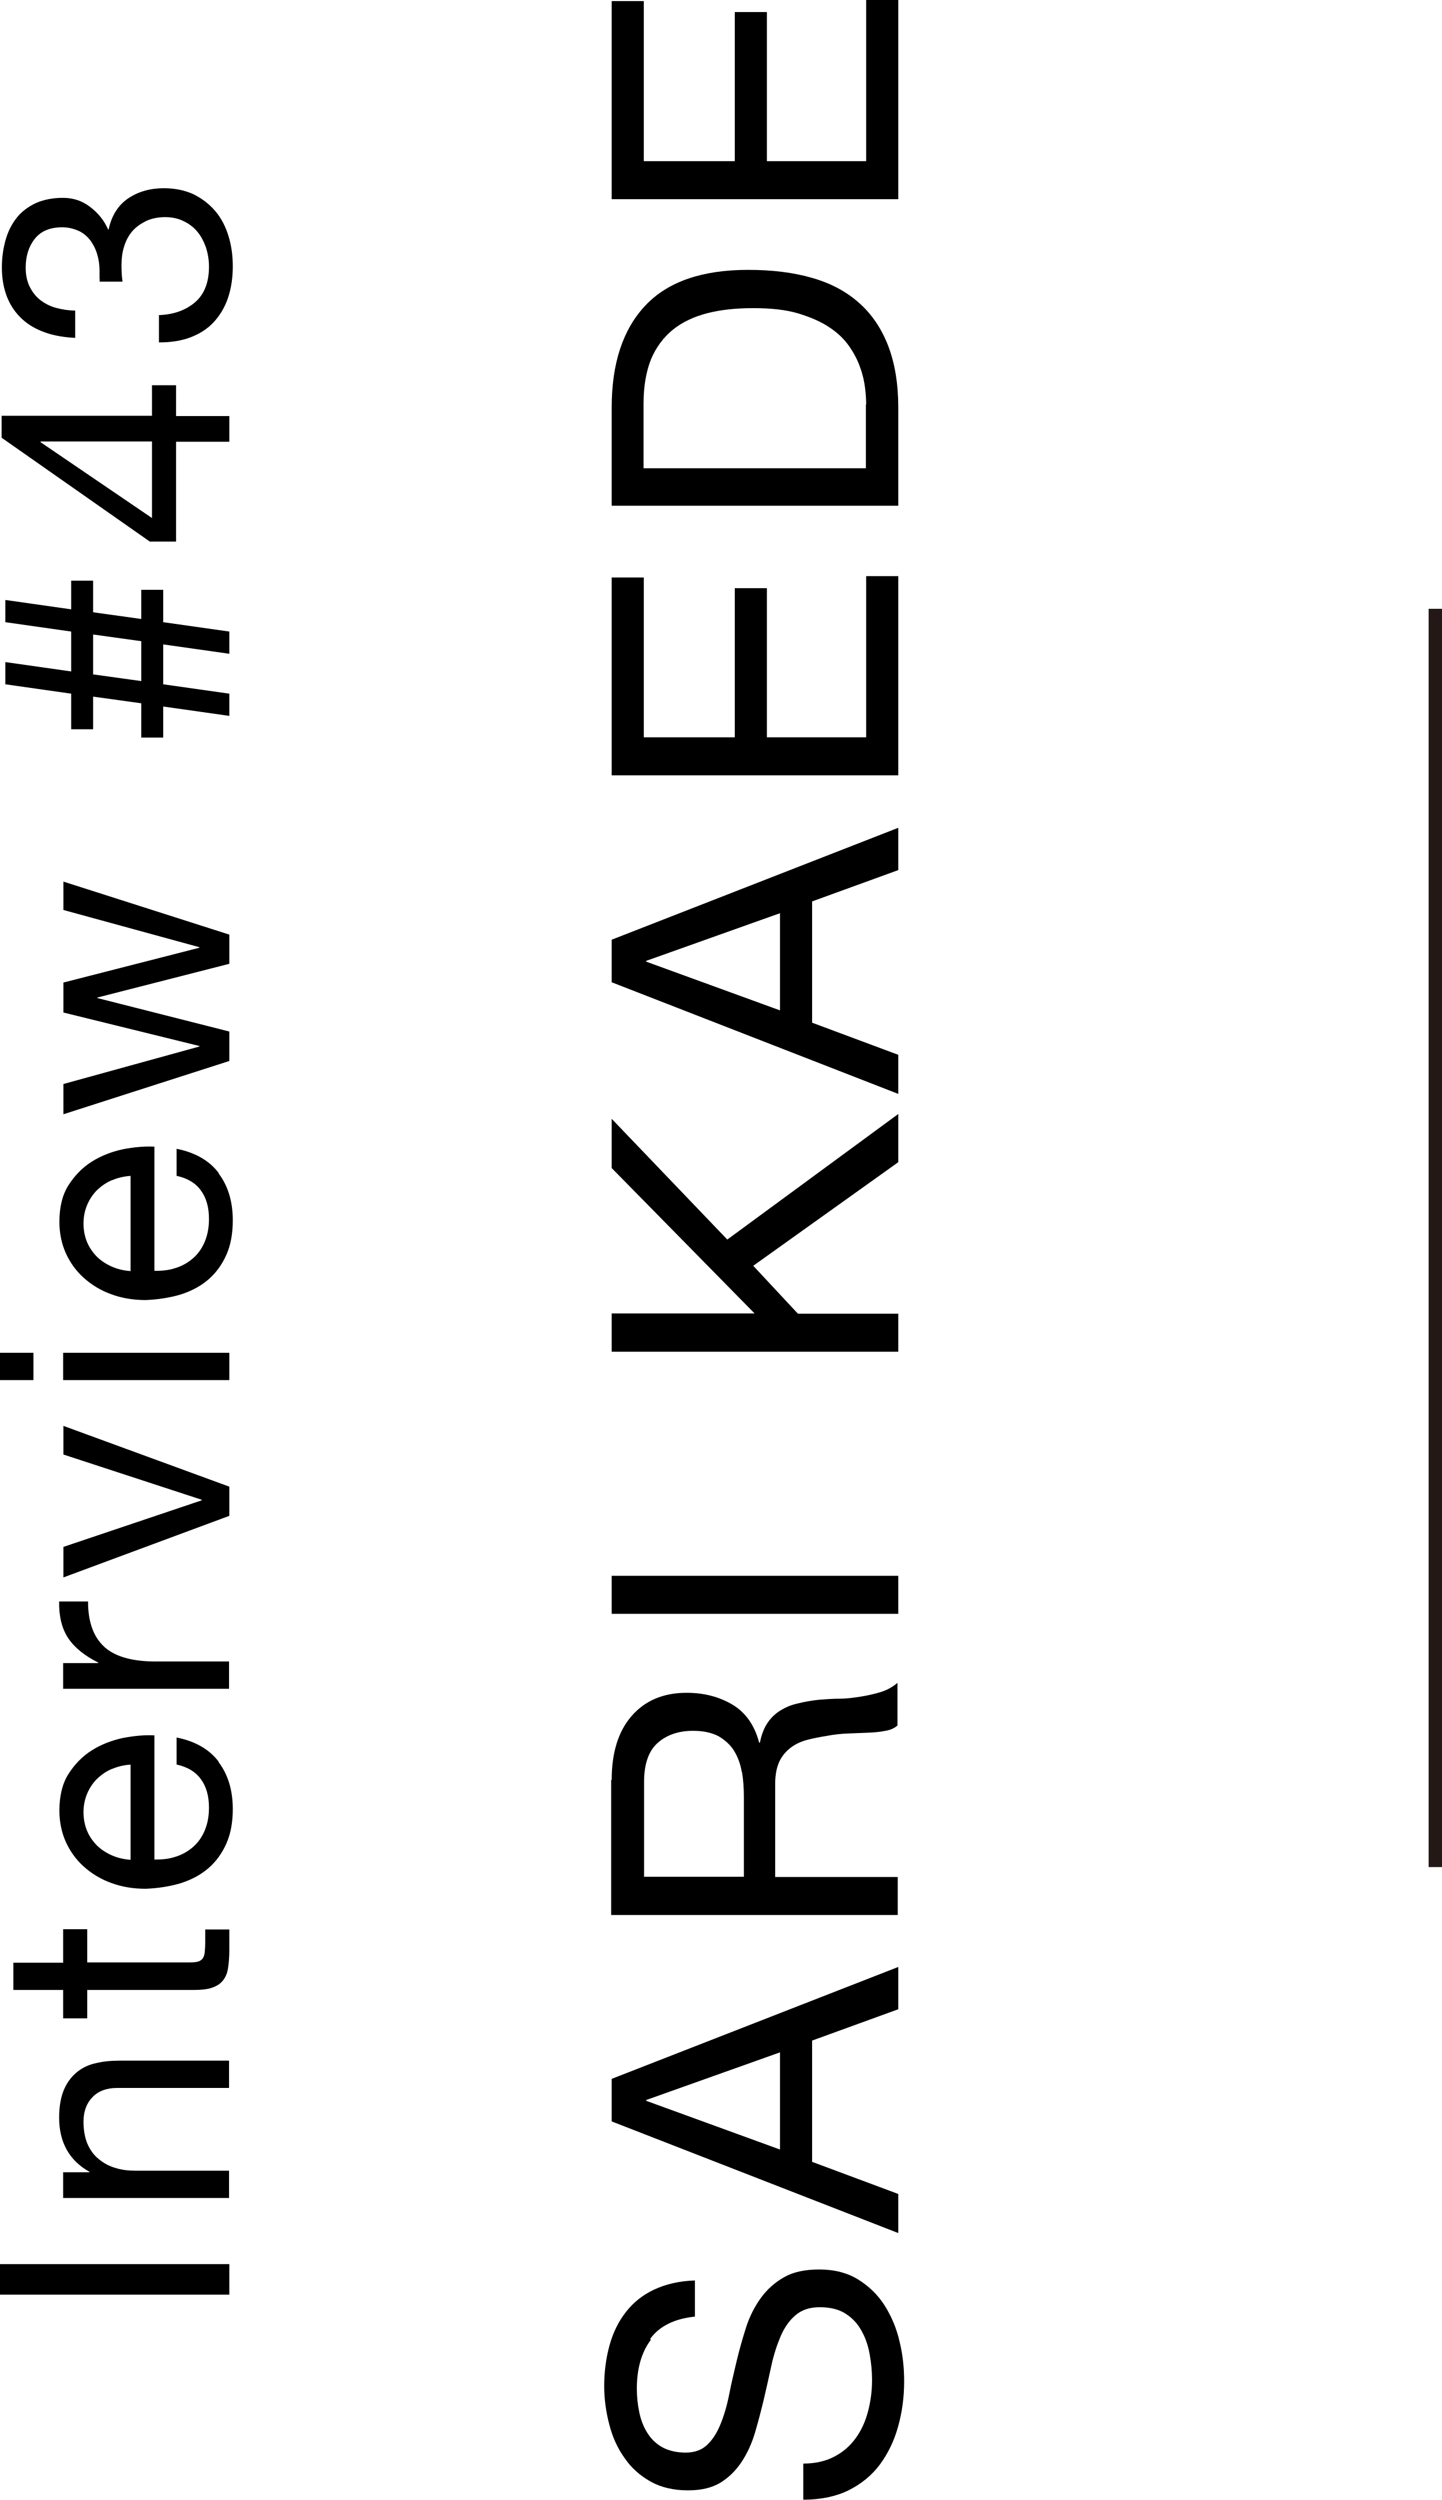 <?xml version="1.0" encoding="UTF-8"?><svg id="_イヤー_2" xmlns="http://www.w3.org/2000/svg" viewBox="0 0 53.89 93.37"><g id="_イヤー_1-2"><g><path d="M0,84.57H8.57v1.14H0v-1.14Z"/><path d="M2.36,81.14h.98v-.02c-.75-.42-1.13-1.1-1.13-2.02,0-.41,.06-.75,.17-1.02,.11-.27,.27-.49,.47-.66s.44-.29,.71-.35c.28-.07,.58-.1,.92-.1h4.08v1.02H4.37c-.38,0-.69,.11-.91,.34-.22,.22-.34,.53-.34,.92,0,.31,.05,.58,.14,.81,.1,.23,.23,.42,.41,.57,.18,.15,.38,.27,.62,.34,.24,.08,.49,.11,.77,.11h3.5v1.02H2.36v-.96Z"/><path d="M2.36,72.06h.9v1.24h3.85c.12,0,.22-.01,.29-.03s.13-.06,.17-.11c.04-.06,.07-.13,.08-.23,.01-.1,.02-.23,.02-.39v-.47h.9v.78c0,.26-.02,.49-.05,.68s-.1,.34-.2,.46-.23,.2-.41,.26-.41,.08-.7,.08H3.26v1.06h-.9v-1.06H.5v-1.02h1.86v-1.24Z"/><path d="M8.17,65.82c.35,.46,.53,1.05,.53,1.75,0,.5-.08,.93-.24,1.29-.16,.36-.38,.67-.67,.92s-.63,.43-1.03,.56c-.4,.12-.84,.19-1.31,.21-.47,0-.9-.07-1.3-.22-.39-.14-.73-.35-1.02-.61-.29-.26-.51-.57-.67-.92-.16-.36-.24-.75-.24-1.17,0-.55,.11-1.01,.34-1.37,.23-.36,.52-.66,.87-.88,.35-.22,.74-.37,1.15-.46,.42-.08,.81-.12,1.19-.1v4.64c.27,0,.53-.02,.77-.1,.24-.07,.46-.19,.65-.35,.19-.16,.34-.36,.45-.61,.11-.25,.17-.54,.17-.88,0-.43-.1-.79-.3-1.06-.2-.28-.5-.46-.91-.55v-1.01c.7,.14,1.22,.44,1.57,.9Zm-3.98,.25c-.22,.09-.4,.22-.56,.37-.16,.16-.28,.34-.37,.55-.09,.21-.14,.45-.14,.7s.05,.5,.14,.71c.09,.21,.22,.39,.38,.55,.16,.15,.35,.27,.56,.36s.44,.14,.68,.16v-3.56c-.24,.02-.47,.07-.68,.16Z"/><path d="M2.36,62.12h1.31v-.02c-.5-.25-.88-.55-1.12-.91-.24-.36-.35-.82-.34-1.37h1.08c0,.41,.06,.76,.17,1.04,.11,.29,.28,.52,.49,.7,.22,.18,.48,.3,.79,.38,.31,.08,.66,.12,1.06,.12h2.76v1.02H2.36v-.96Z"/><path d="M8.57,56.62l-6.2,2.3v-1.14l5.17-1.74v-.02l-5.17-1.69v-1.07l6.2,2.27v1.09Z"/><path d="M1.25,51.55H0v-1.02H1.25v1.02Zm1.12-1.02h6.2v1.02H2.36v-1.02Z"/><path d="M8.17,43.83c.35,.46,.53,1.05,.53,1.75,0,.5-.08,.93-.24,1.29-.16,.36-.38,.67-.67,.92s-.63,.43-1.03,.56c-.4,.12-.84,.19-1.31,.21-.47,0-.9-.07-1.3-.22-.39-.14-.73-.35-1.02-.61-.29-.26-.51-.57-.67-.92-.16-.36-.24-.75-.24-1.17,0-.55,.11-1.01,.34-1.37,.23-.36,.52-.66,.87-.88,.35-.22,.74-.37,1.15-.46,.42-.08,.81-.12,1.19-.1v4.64c.27,0,.53-.02,.77-.1,.24-.07,.46-.19,.65-.35,.19-.16,.34-.36,.45-.61,.11-.25,.17-.54,.17-.88,0-.43-.1-.79-.3-1.06-.2-.28-.5-.46-.91-.55v-1.01c.7,.14,1.22,.44,1.57,.9Zm-3.98,.25c-.22,.09-.4,.22-.56,.37-.16,.16-.28,.34-.37,.55-.09,.21-.14,.45-.14,.7s.05,.5,.14,.71c.09,.21,.22,.39,.38,.55,.16,.15,.35,.27,.56,.36s.44,.14,.68,.16v-3.56c-.24,.02-.47,.07-.68,.16Z"/><path d="M8.57,36l-4.93,1.26v.02l4.93,1.25v1.1l-6.2,1.99v-1.13l5.08-1.4v-.02l-5.08-1.25v-1.12l5.08-1.3v-.02l-5.08-1.39v-1.06l6.2,1.98v1.08Z"/><path d="M6.1,27.55h-.82v-1.28l-1.8-.25v1.22h-.82v-1.33l-2.46-.35v-.83l2.46,.35v-1.49l-2.46-.35v-.83l2.46,.35v-1.07h.82v1.18l1.8,.25v-1.09h.82v1.21l2.47,.35v.83l-2.47-.35v1.49l2.47,.35v.83l-2.47-.35v1.16Zm-.82-2.11v-1.49l-1.8-.25v1.49l1.8,.25Z"/><path d="M5.68,14.39h.9v1.15h1.99v.96h-1.99v3.73h-.98L.06,16.35v-.82H5.68v-1.15Zm-4.16,2.11v.02l4.16,2.83v-2.86H1.51Z"/><path d="M3.72,10.45v-.34c0-.22-.03-.42-.09-.62-.06-.2-.15-.37-.26-.52-.12-.15-.26-.27-.44-.35s-.38-.13-.6-.13c-.46,0-.8,.14-1.03,.43-.23,.29-.34,.65-.34,1.08,0,.27,.05,.51,.15,.71,.1,.2,.23,.37,.4,.5s.36,.23,.59,.29c.22,.06,.46,.1,.71,.1v1.02c-.41-.02-.78-.08-1.12-.2-.34-.12-.62-.28-.86-.5-.24-.22-.43-.49-.56-.81s-.2-.7-.2-1.12c0-.37,.05-.71,.14-1.03,.09-.32,.23-.59,.41-.82,.18-.23,.42-.41,.71-.55,.29-.13,.63-.2,1.02-.2s.72,.11,1.02,.34,.52,.5,.67,.84h.02c.11-.52,.36-.91,.73-1.16s.82-.38,1.33-.38c.42,0,.8,.08,1.12,.23,.32,.16,.59,.37,.81,.63,.22,.26,.38,.57,.49,.93,.11,.36,.16,.73,.16,1.13,0,.43-.06,.82-.18,1.18-.12,.35-.3,.65-.53,.9s-.53,.44-.87,.57-.74,.19-1.18,.19v-1.02c.55-.02,1-.18,1.35-.48,.35-.3,.52-.75,.52-1.33,0-.25-.04-.48-.11-.71-.08-.22-.18-.42-.32-.59-.14-.17-.31-.3-.52-.4-.2-.1-.43-.15-.69-.15s-.5,.05-.7,.14c-.2,.1-.38,.22-.52,.38-.14,.16-.24,.35-.31,.57-.07,.22-.1,.46-.1,.71,0,.22,.01,.42,.04,.61h-.86s.01-.08,.01-.11Z"/></g><g><path d="M24.32,87.4c-.35,.47-.52,1.08-.52,1.82,0,.3,.03,.59,.09,.88,.06,.29,.16,.55,.3,.77,.14,.23,.33,.41,.56,.54,.24,.13,.53,.2,.88,.2,.33,0,.6-.1,.8-.29,.21-.2,.37-.46,.5-.78,.13-.32,.24-.69,.32-1.1,.08-.41,.18-.83,.28-1.25,.1-.42,.22-.84,.35-1.25s.32-.78,.55-1.1c.23-.32,.52-.58,.87-.78,.35-.2,.79-.29,1.32-.29,.57,0,1.06,.13,1.46,.38s.74,.58,.99,.98c.25,.4,.44,.85,.55,1.34,.12,.49,.17,.99,.17,1.48,0,.6-.08,1.17-.23,1.7-.15,.54-.38,1-.68,1.41-.3,.4-.69,.72-1.17,.96-.47,.23-1.04,.35-1.69,.35v-1.35c.45,0,.84-.09,1.16-.26,.33-.17,.59-.4,.8-.69s.36-.62,.46-1c.1-.38,.15-.77,.15-1.17,0-.32-.03-.64-.09-.97-.06-.33-.16-.62-.31-.88-.14-.26-.34-.47-.59-.63s-.57-.24-.96-.24-.67,.1-.9,.29c-.23,.19-.42,.46-.56,.78-.14,.33-.26,.69-.35,1.1-.09,.41-.18,.83-.28,1.25s-.21,.84-.33,1.25-.29,.78-.5,1.1c-.21,.32-.47,.58-.79,.78-.33,.2-.73,.29-1.22,.29-.54,0-1.01-.11-1.4-.33-.39-.22-.72-.51-.97-.88-.26-.36-.45-.78-.57-1.25-.12-.46-.19-.94-.19-1.43,0-.55,.07-1.06,.2-1.53s.33-.88,.61-1.24c.28-.36,.63-.64,1.06-.84,.43-.2,.93-.32,1.52-.34v1.35c-.77,.08-1.33,.36-1.67,.83Z"/><path d="M22.86,77.65l10.71-4.18v1.58l-3.22,1.17v4.53l3.22,1.2v1.46l-10.71-4.17v-1.58Zm6.29-.99l-5,1.78v.03l5,1.82v-3.63Z"/><path d="M22.86,66.48c0-1.02,.25-1.82,.75-2.39s1.18-.86,2.05-.86c.65,0,1.22,.15,1.71,.44,.49,.29,.83,.77,1,1.42h.03c.06-.31,.16-.56,.3-.76,.14-.2,.31-.35,.5-.46,.2-.12,.41-.2,.65-.25,.24-.06,.49-.1,.75-.13,.26-.02,.53-.04,.79-.04,.27,0,.54-.04,.79-.08,.26-.04,.51-.1,.74-.17,.23-.07,.44-.19,.62-.34v1.59c-.11,.1-.26,.17-.45,.2-.19,.04-.4,.06-.64,.07-.23,.01-.49,.02-.76,.03-.27,.01-.54,.04-.79,.09-.26,.04-.51,.09-.74,.15-.23,.06-.44,.16-.61,.29s-.32,.3-.42,.51c-.1,.21-.16,.49-.16,.84v3.48h4.58v1.42h-10.71v-5.04Zm4.86-.3c-.05-.3-.15-.56-.29-.79-.14-.22-.34-.4-.58-.54-.25-.13-.56-.2-.95-.2-.54,0-.98,.15-1.32,.45s-.51,.79-.51,1.46v3.54h3.73v-2.97c0-.33-.02-.64-.07-.94Z"/><path d="M22.86,58.86h10.71v1.42h-10.71v-1.42Z"/><path d="M22.86,49.06h5.34l-5.34-5.43v-1.84l4.32,4.51,6.39-4.69v1.8l-5.42,3.87,1.67,1.79h3.75v1.42h-10.71v-1.42Z"/><path d="M22.86,35.1l10.71-4.18v1.58l-3.22,1.17v4.53l3.22,1.2v1.46l-10.71-4.17v-1.58Zm6.29-.99l-5,1.78v.03l5,1.82v-3.63Z"/><path d="M22.86,21.57h1.2v5.97h3.4v-5.57h1.2v5.57h3.71v-6.02h1.2v7.44h-10.71v-7.4Z"/><path d="M22.86,15.22c0-1.65,.42-2.92,1.26-3.81,.84-.89,2.12-1.33,3.84-1.33,.9,0,1.7,.1,2.39,.3,.7,.2,1.28,.51,1.75,.93,.48,.42,.84,.96,1.09,1.6,.25,.65,.38,1.42,.38,2.31v3.67h-10.71v-3.67Zm9.51-.12c0-.16-.01-.36-.04-.6-.03-.24-.08-.49-.18-.76-.09-.27-.23-.54-.41-.8-.18-.26-.42-.5-.74-.71-.31-.21-.7-.38-1.16-.52s-1.03-.2-1.69-.2-1.21,.06-1.72,.19c-.5,.13-.93,.33-1.29,.62-.35,.29-.62,.65-.81,1.1-.18,.45-.28,1-.28,1.67v2.4h8.31v-2.37Z"/><path d="M22.86,.04h1.2V6.02h3.4V.45h1.2V6.02h3.71V0h1.2V7.44h-10.71V.04Z"/></g><line x1="53.64" y1="22.74" x2="53.64" y2="69.74" style="stroke:#231815; stroke-miterlimit:10; stroke-width:.5px;"/></g></svg>
